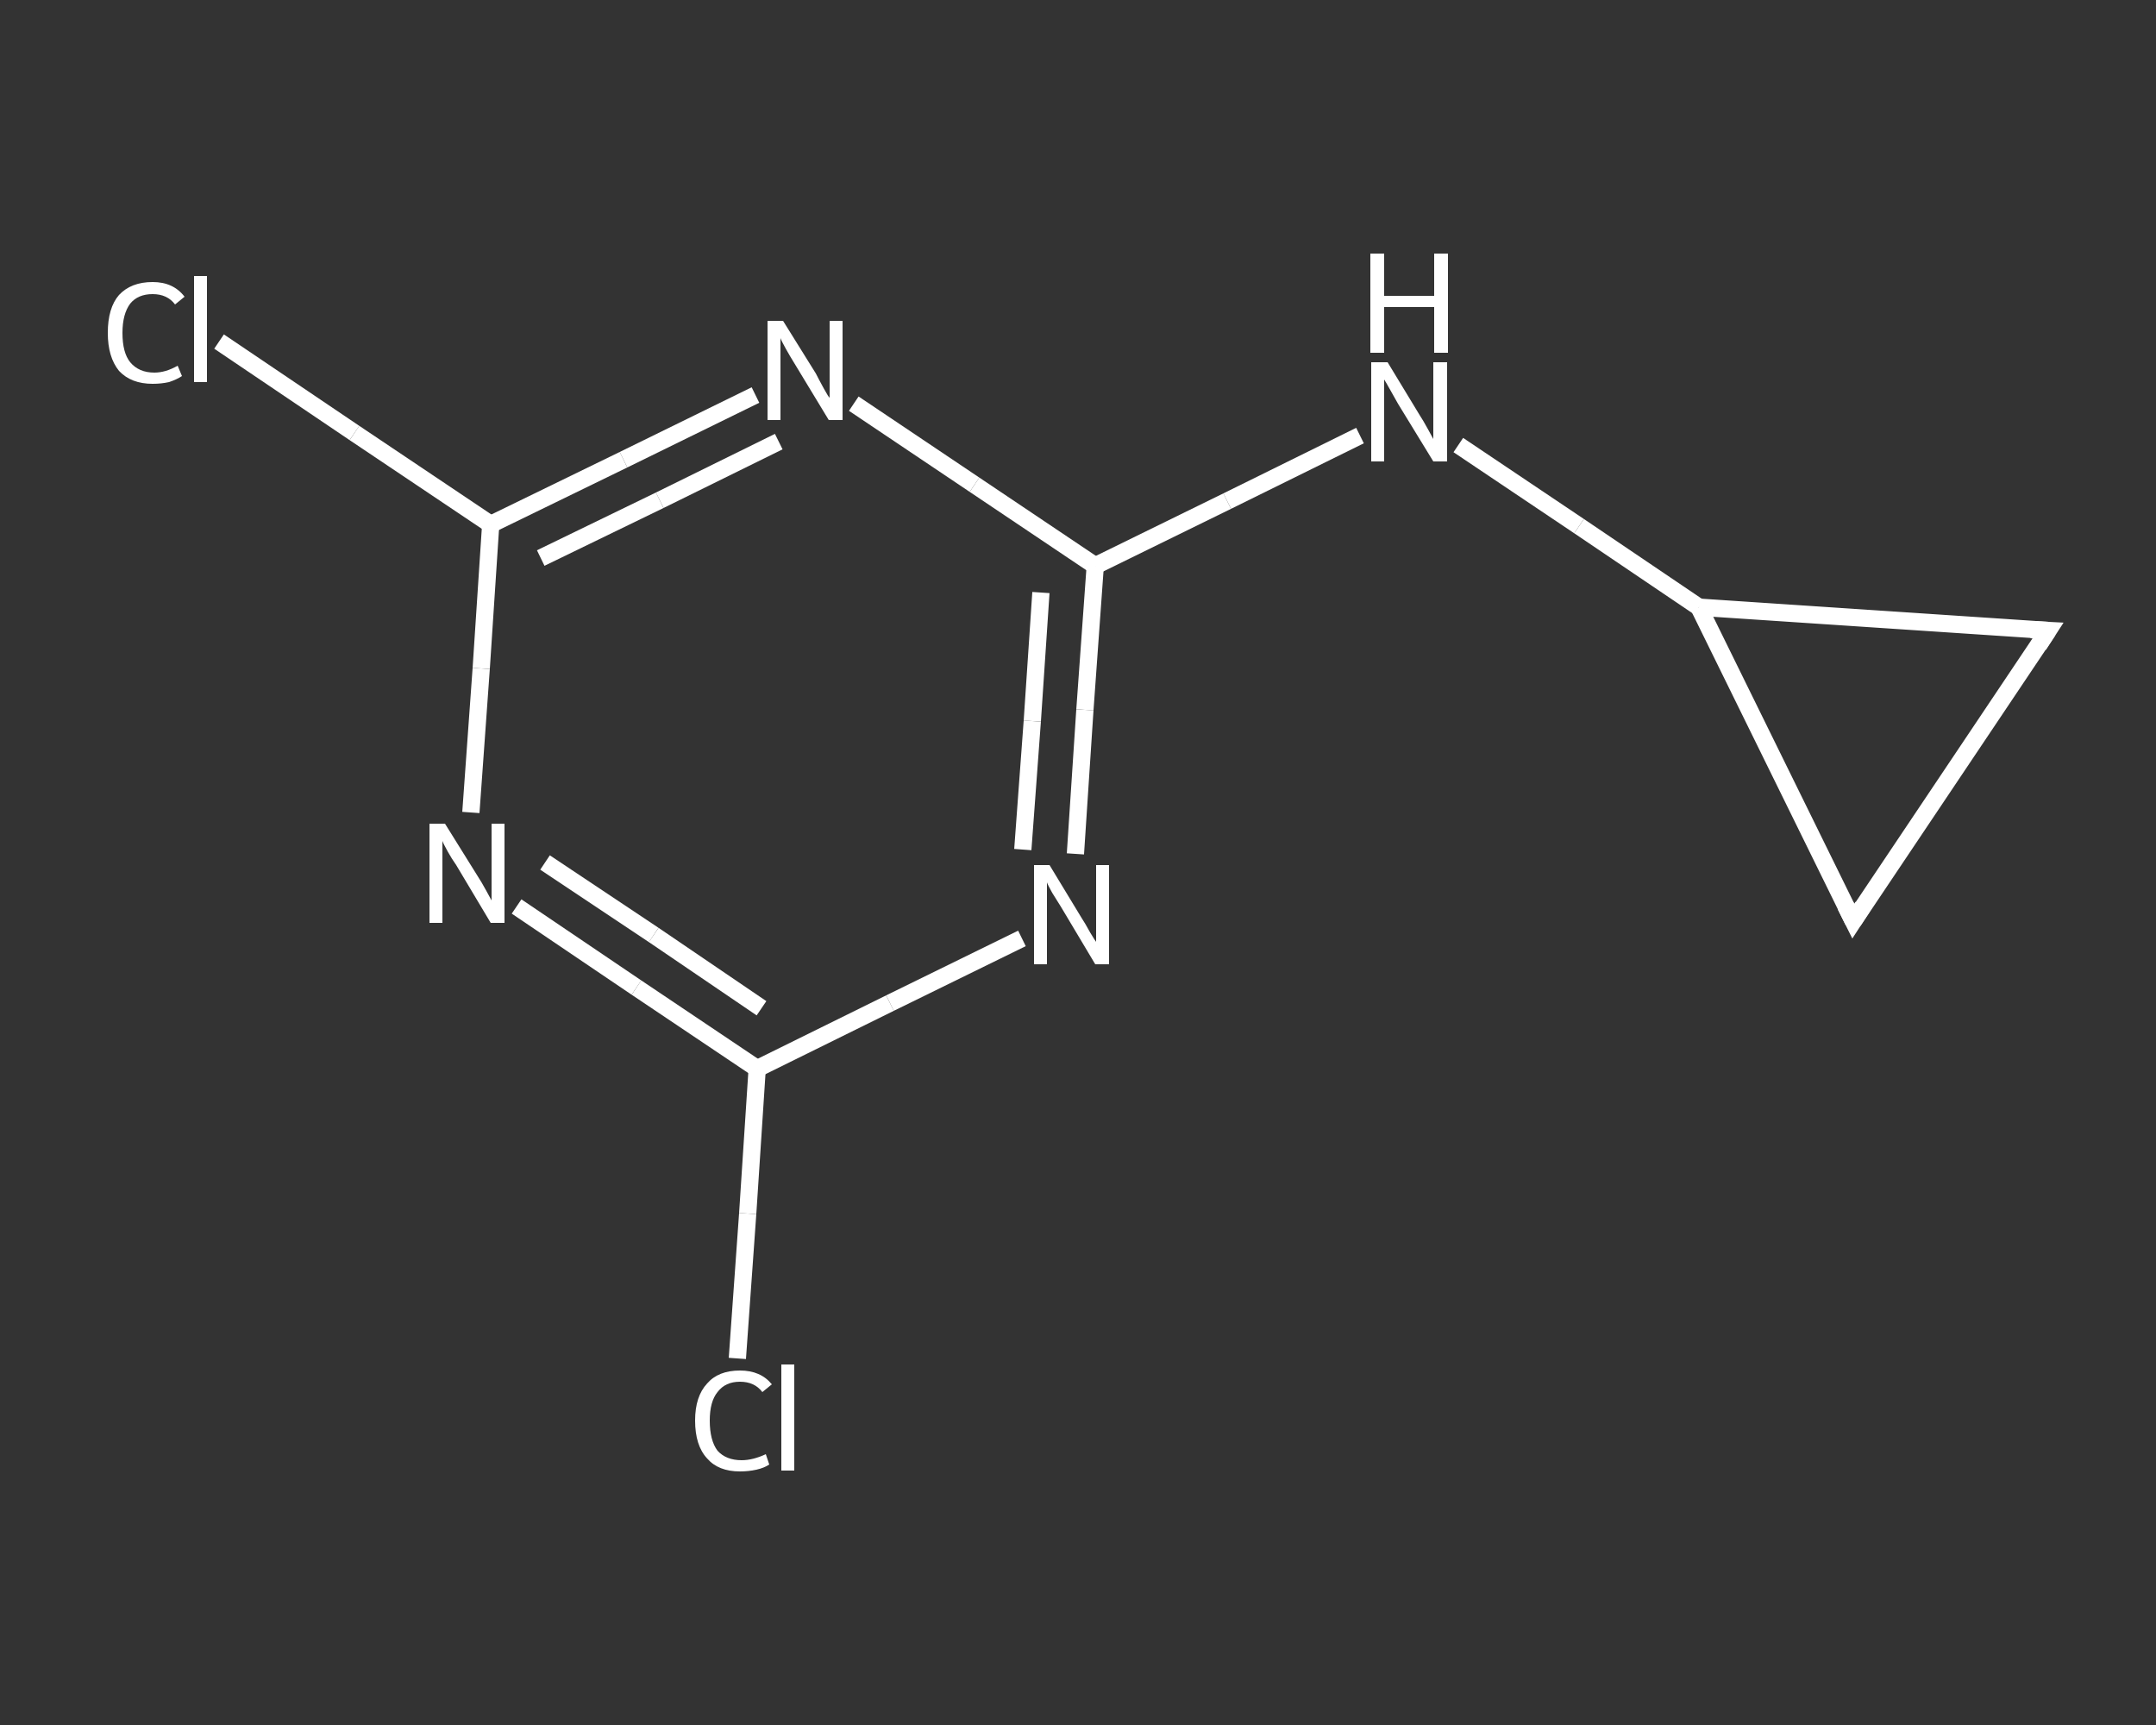 <?xml version='1.0' encoding='iso-8859-1'?>
<svg version='1.1' baseProfile='full'
              xmlns='http://www.w3.org/2000/svg'
                      xmlns:rdkit='http://www.rdkit.org/xml'
                      xmlns:xlink='http://www.w3.org/1999/xlink'
                  xml:space='preserve'
width='250px' height='200px' viewBox='0 0 250 200'>
<rect x="0" y="0" width="250" height="200" fill="#333333" stroke="none"/>
<!-- END OF HEADER -->
<rect style='opacity:1.0;fill:transparent;stroke:none' width='250.0' height='200.0' x='0.0' y='0.0'> </rect>
<path class='bond-0 atom-0 atom-1' d='M 85.5,157.5 L 86.7,140.7' style='fill:none;fill-rule:evenodd;stroke:#FFFFFF;stroke-width:2.0px;stroke-linecap:butt;stroke-linejoin:miter;stroke-opacity:1' />
<path class='bond-0 atom-0 atom-1' d='M 86.7,140.7 L 87.8,123.9' style='fill:none;fill-rule:evenodd;stroke:#FFFFFF;stroke-width:2.0px;stroke-linecap:butt;stroke-linejoin:miter;stroke-opacity:1' />
<path class='bond-1 atom-1 atom-2' d='M 87.8,123.9 L 73.8,114.5' style='fill:none;fill-rule:evenodd;stroke:#FFFFFF;stroke-width:2.0px;stroke-linecap:butt;stroke-linejoin:miter;stroke-opacity:1' />
<path class='bond-1 atom-1 atom-2' d='M 73.8,114.5 L 59.9,105.1' style='fill:none;fill-rule:evenodd;stroke:#FFFFFF;stroke-width:2.0px;stroke-linecap:butt;stroke-linejoin:miter;stroke-opacity:1' />
<path class='bond-1 atom-1 atom-2' d='M 88.3,116.9 L 75.8,108.4' style='fill:none;fill-rule:evenodd;stroke:#FFFFFF;stroke-width:2.0px;stroke-linecap:butt;stroke-linejoin:miter;stroke-opacity:1' />
<path class='bond-1 atom-1 atom-2' d='M 75.8,108.4 L 63.2,100.0' style='fill:none;fill-rule:evenodd;stroke:#FFFFFF;stroke-width:2.0px;stroke-linecap:butt;stroke-linejoin:miter;stroke-opacity:1' />
<path class='bond-2 atom-2 atom-3' d='M 54.6,94.2 L 55.8,77.5' style='fill:none;fill-rule:evenodd;stroke:#FFFFFF;stroke-width:2.0px;stroke-linecap:butt;stroke-linejoin:miter;stroke-opacity:1' />
<path class='bond-2 atom-2 atom-3' d='M 55.8,77.5 L 56.9,60.8' style='fill:none;fill-rule:evenodd;stroke:#FFFFFF;stroke-width:2.0px;stroke-linecap:butt;stroke-linejoin:miter;stroke-opacity:1' />
<path class='bond-3 atom-3 atom-4' d='M 56.9,60.8 L 41.1,50.2' style='fill:none;fill-rule:evenodd;stroke:#FFFFFF;stroke-width:2.0px;stroke-linecap:butt;stroke-linejoin:miter;stroke-opacity:1' />
<path class='bond-3 atom-3 atom-4' d='M 41.1,50.2 L 25.4,39.6' style='fill:none;fill-rule:evenodd;stroke:#FFFFFF;stroke-width:2.0px;stroke-linecap:butt;stroke-linejoin:miter;stroke-opacity:1' />
<path class='bond-4 atom-3 atom-5' d='M 56.9,60.8 L 72.3,53.3' style='fill:none;fill-rule:evenodd;stroke:#FFFFFF;stroke-width:2.0px;stroke-linecap:butt;stroke-linejoin:miter;stroke-opacity:1' />
<path class='bond-4 atom-3 atom-5' d='M 72.3,53.3 L 87.6,45.8' style='fill:none;fill-rule:evenodd;stroke:#FFFFFF;stroke-width:2.0px;stroke-linecap:butt;stroke-linejoin:miter;stroke-opacity:1' />
<path class='bond-4 atom-3 atom-5' d='M 62.7,64.7 L 76.5,58.0' style='fill:none;fill-rule:evenodd;stroke:#FFFFFF;stroke-width:2.0px;stroke-linecap:butt;stroke-linejoin:miter;stroke-opacity:1' />
<path class='bond-4 atom-3 atom-5' d='M 76.5,58.0 L 90.3,51.2' style='fill:none;fill-rule:evenodd;stroke:#FFFFFF;stroke-width:2.0px;stroke-linecap:butt;stroke-linejoin:miter;stroke-opacity:1' />
<path class='bond-5 atom-5 atom-6' d='M 99.0,46.8 L 113.0,56.2' style='fill:none;fill-rule:evenodd;stroke:#FFFFFF;stroke-width:2.0px;stroke-linecap:butt;stroke-linejoin:miter;stroke-opacity:1' />
<path class='bond-5 atom-5 atom-6' d='M 113.0,56.2 L 127.0,65.6' style='fill:none;fill-rule:evenodd;stroke:#FFFFFF;stroke-width:2.0px;stroke-linecap:butt;stroke-linejoin:miter;stroke-opacity:1' />
<path class='bond-6 atom-6 atom-7' d='M 127.0,65.6 L 142.3,58.1' style='fill:none;fill-rule:evenodd;stroke:#FFFFFF;stroke-width:2.0px;stroke-linecap:butt;stroke-linejoin:miter;stroke-opacity:1' />
<path class='bond-6 atom-6 atom-7' d='M 142.3,58.1 L 157.7,50.5' style='fill:none;fill-rule:evenodd;stroke:#FFFFFF;stroke-width:2.0px;stroke-linecap:butt;stroke-linejoin:miter;stroke-opacity:1' />
<path class='bond-7 atom-7 atom-8' d='M 169.1,51.6 L 183.1,61.0' style='fill:none;fill-rule:evenodd;stroke:#FFFFFF;stroke-width:2.0px;stroke-linecap:butt;stroke-linejoin:miter;stroke-opacity:1' />
<path class='bond-7 atom-7 atom-8' d='M 183.1,61.0 L 197.0,70.4' style='fill:none;fill-rule:evenodd;stroke:#FFFFFF;stroke-width:2.0px;stroke-linecap:butt;stroke-linejoin:miter;stroke-opacity:1' />
<path class='bond-8 atom-8 atom-9' d='M 197.0,70.4 L 237.5,73.1' style='fill:none;fill-rule:evenodd;stroke:#FFFFFF;stroke-width:2.0px;stroke-linecap:butt;stroke-linejoin:miter;stroke-opacity:1' />
<path class='bond-9 atom-9 atom-10' d='M 237.5,73.1 L 214.9,106.8' style='fill:none;fill-rule:evenodd;stroke:#FFFFFF;stroke-width:2.0px;stroke-linecap:butt;stroke-linejoin:miter;stroke-opacity:1' />
<path class='bond-10 atom-6 atom-11' d='M 127.0,65.6 L 125.8,82.3' style='fill:none;fill-rule:evenodd;stroke:#FFFFFF;stroke-width:2.0px;stroke-linecap:butt;stroke-linejoin:miter;stroke-opacity:1' />
<path class='bond-10 atom-6 atom-11' d='M 125.8,82.3 L 124.7,99.0' style='fill:none;fill-rule:evenodd;stroke:#FFFFFF;stroke-width:2.0px;stroke-linecap:butt;stroke-linejoin:miter;stroke-opacity:1' />
<path class='bond-10 atom-6 atom-11' d='M 120.7,68.7 L 119.7,83.6' style='fill:none;fill-rule:evenodd;stroke:#FFFFFF;stroke-width:2.0px;stroke-linecap:butt;stroke-linejoin:miter;stroke-opacity:1' />
<path class='bond-10 atom-6 atom-11' d='M 119.7,83.6 L 118.6,98.5' style='fill:none;fill-rule:evenodd;stroke:#FFFFFF;stroke-width:2.0px;stroke-linecap:butt;stroke-linejoin:miter;stroke-opacity:1' />
<path class='bond-11 atom-11 atom-1' d='M 118.5,108.8 L 103.2,116.3' style='fill:none;fill-rule:evenodd;stroke:#FFFFFF;stroke-width:2.0px;stroke-linecap:butt;stroke-linejoin:miter;stroke-opacity:1' />
<path class='bond-11 atom-11 atom-1' d='M 103.2,116.3 L 87.8,123.9' style='fill:none;fill-rule:evenodd;stroke:#FFFFFF;stroke-width:2.0px;stroke-linecap:butt;stroke-linejoin:miter;stroke-opacity:1' />
<path class='bond-12 atom-10 atom-8' d='M 214.9,106.8 L 197.0,70.4' style='fill:none;fill-rule:evenodd;stroke:#FFFFFF;stroke-width:2.0px;stroke-linecap:butt;stroke-linejoin:miter;stroke-opacity:1' />
<path d='M 235.5,73.0 L 237.5,73.1 L 236.4,74.8' style='fill:none;stroke:#FFFFFF;stroke-width:2.0px;stroke-linecap:butt;stroke-linejoin:miter;stroke-opacity:1;' />
<path d='M 216.0,105.1 L 214.9,106.8 L 214.0,105.0' style='fill:none;stroke:#FFFFFF;stroke-width:2.0px;stroke-linecap:butt;stroke-linejoin:miter;stroke-opacity:1;' />
<path class='atom-0' d='M 80.6 164.7
Q 80.6 161.9, 82.0 160.4
Q 83.3 158.9, 85.8 158.9
Q 88.2 158.9, 89.5 160.5
L 88.4 161.4
Q 87.5 160.2, 85.8 160.2
Q 84.1 160.2, 83.2 161.4
Q 82.3 162.5, 82.3 164.7
Q 82.3 167.0, 83.2 168.2
Q 84.2 169.3, 86.0 169.3
Q 87.3 169.3, 88.8 168.6
L 89.2 169.8
Q 88.6 170.2, 87.7 170.4
Q 86.8 170.6, 85.8 170.6
Q 83.3 170.6, 82.0 169.1
Q 80.6 167.6, 80.6 164.7
' fill='#FFFFFF'/>
<path class='atom-0' d='M 90.6 158.2
L 92.1 158.2
L 92.1 170.5
L 90.6 170.5
L 90.6 158.2
' fill='#FFFFFF'/>
<path class='atom-2' d='M 51.6 95.5
L 55.4 101.6
Q 55.8 102.2, 56.4 103.3
Q 57.0 104.4, 57.0 104.4
L 57.0 95.5
L 58.5 95.5
L 58.5 107.0
L 56.9 107.0
L 52.9 100.3
Q 52.4 99.6, 51.9 98.7
Q 51.4 97.8, 51.3 97.5
L 51.3 107.0
L 49.8 107.0
L 49.8 95.5
L 51.6 95.5
' fill='#FFFFFF'/>
<path class='atom-4' d='M 12.5 38.6
Q 12.5 35.7, 13.8 34.2
Q 15.2 32.7, 17.7 32.7
Q 20.1 32.7, 21.4 34.4
L 20.3 35.3
Q 19.4 34.1, 17.7 34.1
Q 16.0 34.1, 15.1 35.2
Q 14.2 36.4, 14.2 38.6
Q 14.2 40.9, 15.1 42.0
Q 16.1 43.2, 17.9 43.2
Q 19.2 43.2, 20.6 42.4
L 21.1 43.6
Q 20.5 44.0, 19.6 44.3
Q 18.7 44.5, 17.7 44.5
Q 15.2 44.5, 13.8 43.0
Q 12.5 41.4, 12.5 38.6
' fill='#FFFFFF'/>
<path class='atom-4' d='M 22.5 32.0
L 24.0 32.0
L 24.0 44.3
L 22.5 44.3
L 22.5 32.0
' fill='#FFFFFF'/>
<path class='atom-5' d='M 90.8 37.2
L 94.6 43.3
Q 94.9 43.9, 95.5 45.0
Q 96.1 46.1, 96.2 46.1
L 96.2 37.2
L 97.7 37.2
L 97.7 48.7
L 96.1 48.7
L 92.1 42.1
Q 91.6 41.3, 91.1 40.4
Q 90.6 39.5, 90.5 39.2
L 90.5 48.7
L 89.0 48.7
L 89.0 37.2
L 90.8 37.2
' fill='#FFFFFF'/>
<path class='atom-7' d='M 160.9 42.0
L 164.6 48.1
Q 165.0 48.7, 165.6 49.8
Q 166.2 50.9, 166.2 50.9
L 166.2 42.0
L 167.8 42.0
L 167.8 53.5
L 166.2 53.5
L 162.1 46.8
Q 161.7 46.1, 161.2 45.2
Q 160.7 44.3, 160.5 44.0
L 160.5 53.5
L 159.0 53.5
L 159.0 42.0
L 160.9 42.0
' fill='#FFFFFF'/>
<path class='atom-7' d='M 158.9 29.4
L 160.5 29.4
L 160.5 34.3
L 166.3 34.3
L 166.3 29.4
L 167.9 29.4
L 167.9 40.9
L 166.3 40.9
L 166.3 35.6
L 160.5 35.6
L 160.5 40.9
L 158.9 40.9
L 158.9 29.4
' fill='#FFFFFF'/>
<path class='atom-11' d='M 121.7 100.3
L 125.4 106.4
Q 125.8 107.0, 126.4 108.1
Q 127.0 109.1, 127.1 109.2
L 127.1 100.3
L 128.6 100.3
L 128.6 111.8
L 127.0 111.8
L 123.0 105.1
Q 122.5 104.3, 122.0 103.5
Q 121.5 102.6, 121.4 102.3
L 121.4 111.8
L 119.9 111.8
L 119.9 100.3
L 121.7 100.3
' fill='#FFFFFF'/>
</svg>

